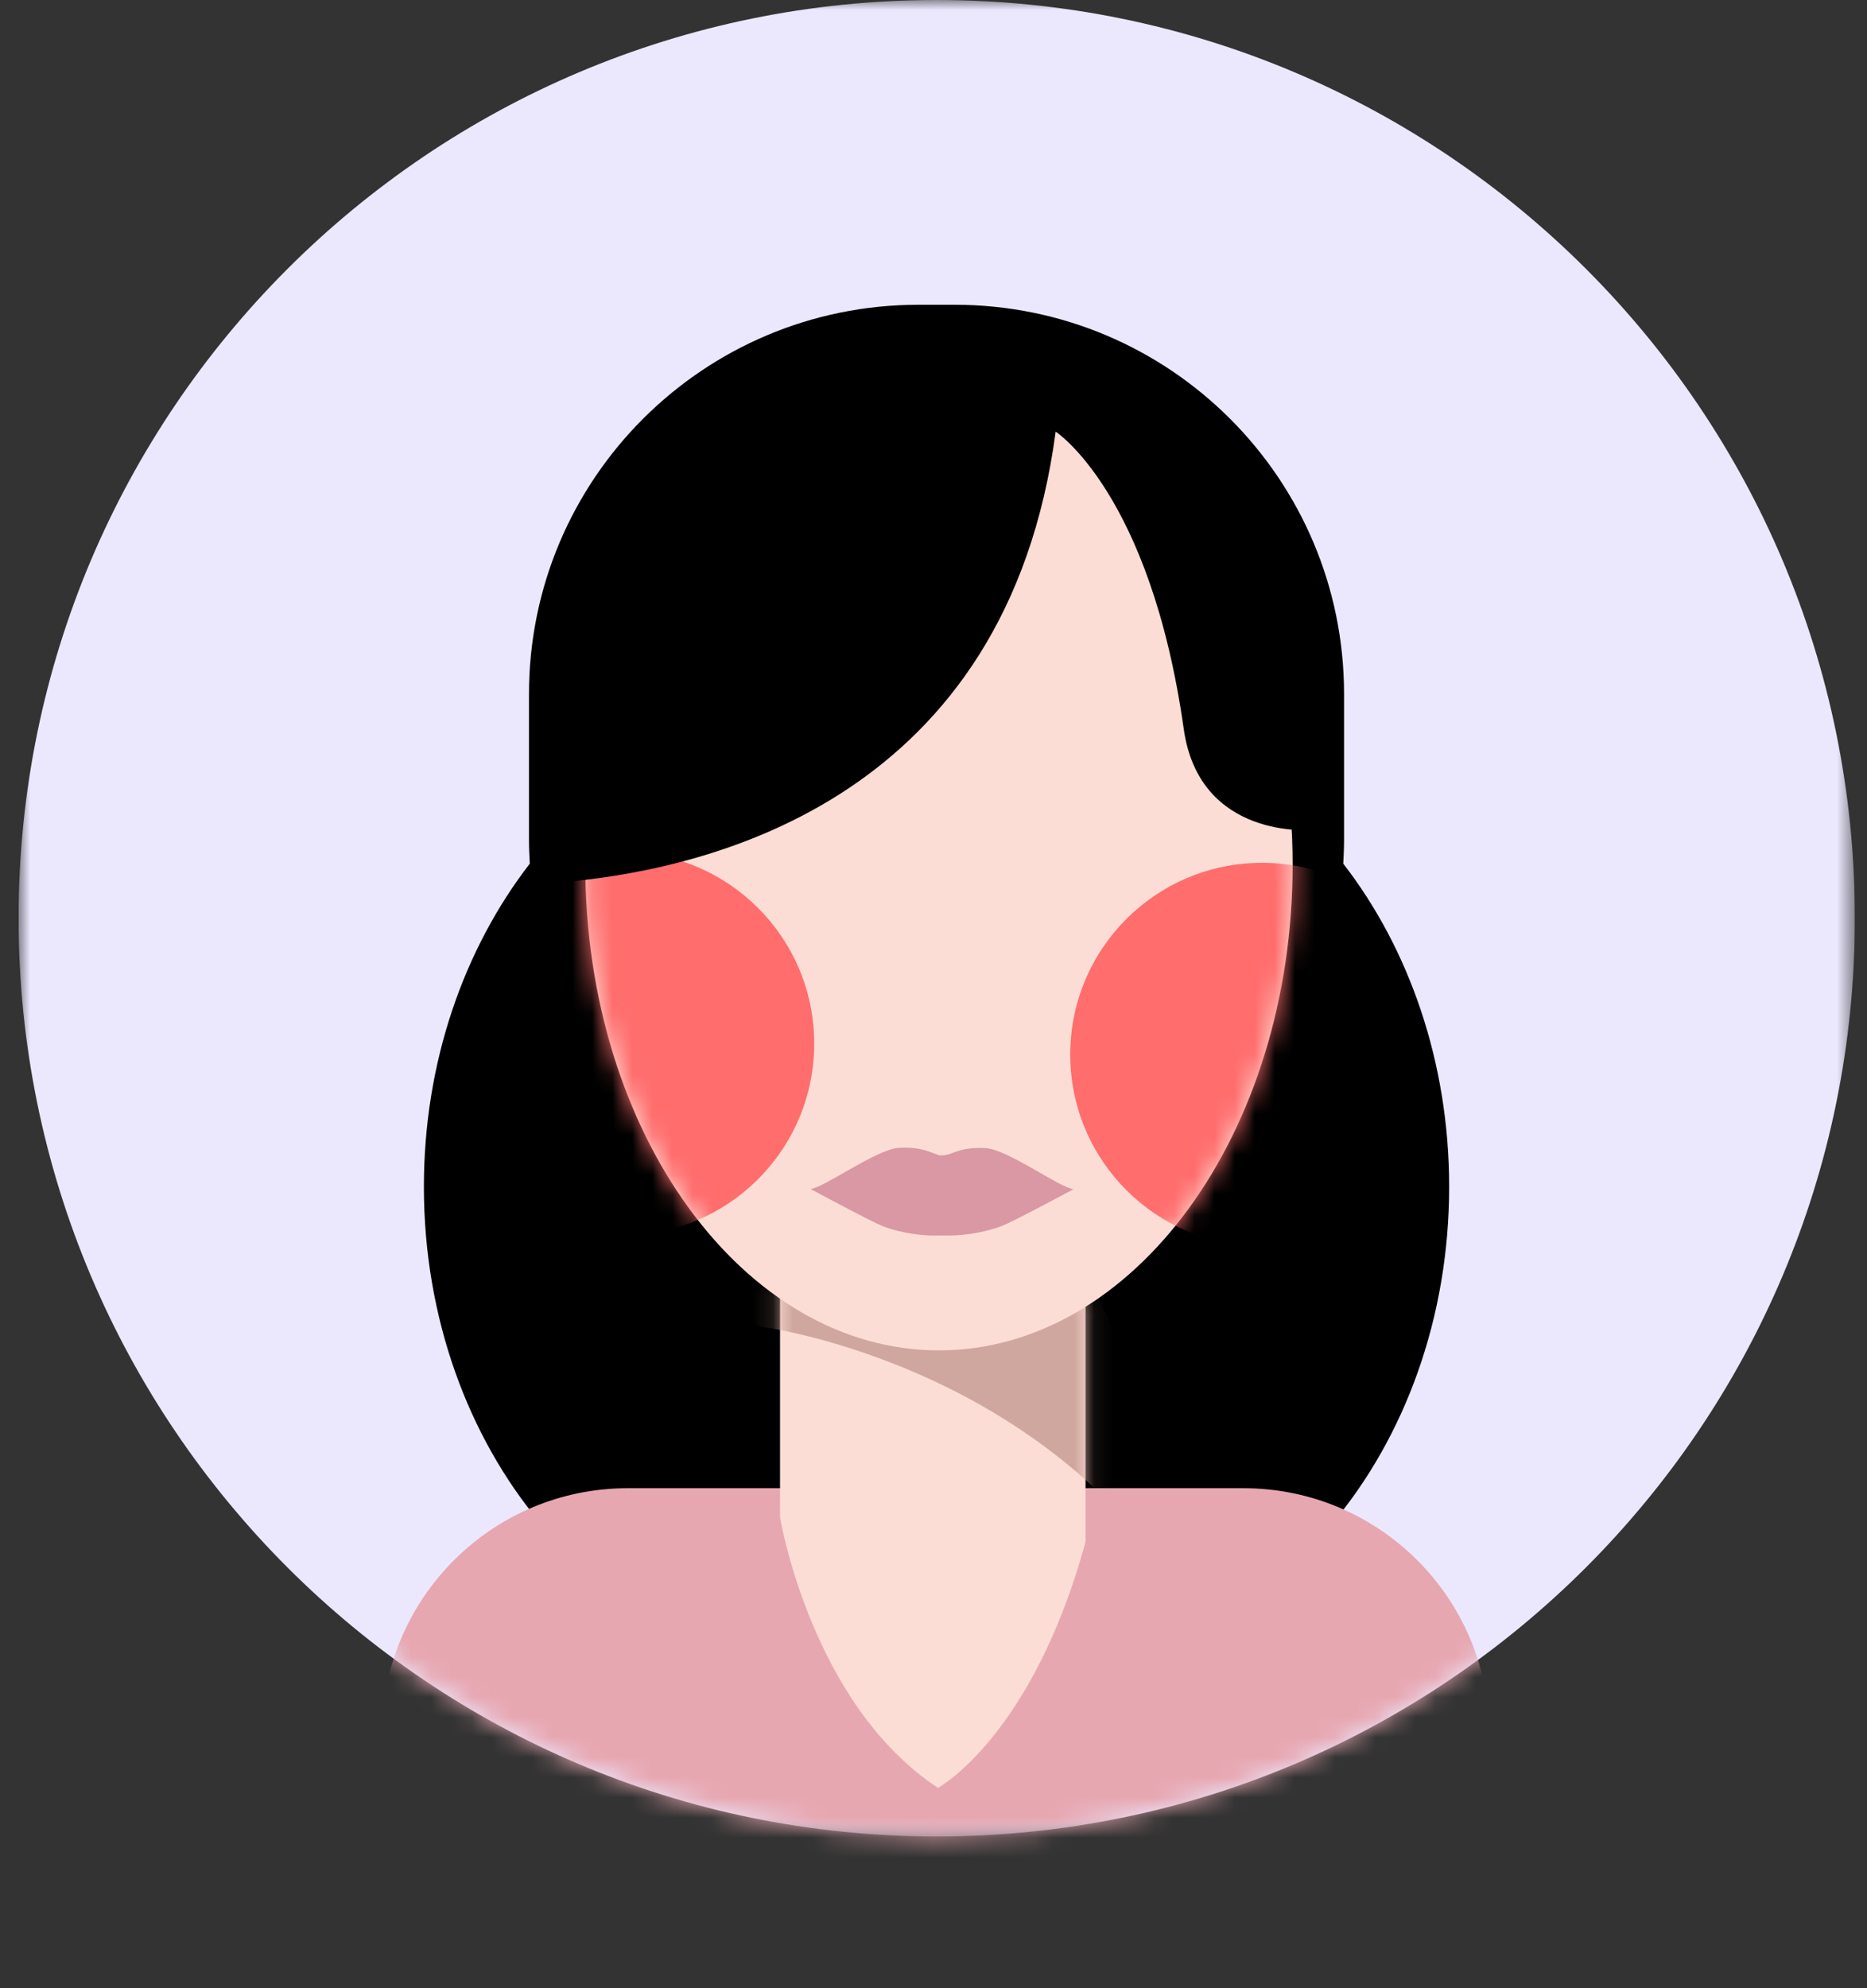 <svg xmlns="http://www.w3.org/2000/svg" width="93" height="99" viewBox="0 0 93 99" fill="none"><rect x="0" y="0" width="93" height="99" fill="#333333" stroke="none"/><g clip-path="url(#clip0_18_2903)"><mask id="mask0_18_2903" style="mask-type:luminance" maskUnits="userSpaceOnUse" x="0" y="0" width="93" height="92"><path d="M92.385 0H0.926V91.444H92.385V0Z" fill="white"></path></mask><g mask="url(#mask0_18_2903)"><path d="M46.66 91.444C71.912 91.444 92.395 70.975 92.395 45.717C92.395 20.459 71.922 0 46.66 0C21.398 0 0.926 20.469 0.926 45.717C0.926 70.965 21.398 91.444 46.66 91.444Z" fill="#EBE8FE"></path></g><mask id="mask1_18_2903" style="mask-type:luminance" maskUnits="userSpaceOnUse" x="0" y="0" width="93" height="92"><path d="M0.926 45.727C0.926 70.884 21.247 91.282 46.357 91.444H46.964C72.084 91.282 92.395 70.874 92.395 45.727C92.395 20.581 71.912 0 46.66 0C21.409 0 0.926 20.469 0.926 45.727Z" fill="white"></path></mask><g mask="url(#mask1_18_2903)"><path d="M46.417 57.48C46.103 57.41 45.658 57.086 44.504 57.157C43.38 57.227 40.798 59.141 40.109 59.202C40.109 59.202 43.096 60.811 43.704 61.054C44.311 61.287 45.303 61.53 46.326 61.52H46.994C48.007 61.52 48.999 61.287 49.617 61.054C50.234 60.821 53.211 59.212 53.211 59.212C52.523 59.151 49.941 57.227 48.817 57.167C47.693 57.106 47.217 57.43 46.903 57.501C46.802 57.521 46.711 57.531 46.63 57.531C46.63 57.531 46.539 57.531 46.417 57.501" fill="#CFA79E"></path></g><mask id="mask2_18_2903" style="mask-type:luminance" maskUnits="userSpaceOnUse" x="0" y="0" width="93" height="92"><path d="M0.926 45.727C0.926 70.884 21.247 91.282 46.357 91.444H46.964C72.084 91.282 92.395 70.874 92.395 45.727C92.395 20.581 71.912 0 46.66 0C21.409 0 0.926 20.469 0.926 45.727Z" fill="white"></path></mask><g mask="url(#mask2_18_2903)"><path d="M66.911 43.004C66.931 42.619 66.951 42.234 66.951 41.85V34.561C66.951 23.851 58.274 15.175 47.552 15.175H45.749C35.037 15.175 26.35 23.851 26.35 34.561V41.85C26.35 42.234 26.37 42.629 26.39 43.004C23.12 47.236 21.115 52.874 21.115 59.09C21.115 72.189 30.005 82.799 40.97 82.799C42.945 82.799 44.848 82.455 46.651 81.807C48.453 82.445 50.356 82.799 52.331 82.799C63.296 82.799 72.186 72.179 72.186 59.09C72.186 52.884 70.181 47.225 66.911 43.004Z" fill="black"></path></g><mask id="mask3_18_2903" style="mask-type:luminance" maskUnits="userSpaceOnUse" x="0" y="0" width="93" height="92"><path d="M0.926 45.727C0.926 70.884 21.247 91.282 46.357 91.444H46.964C72.084 91.282 92.395 70.874 92.395 45.727C92.395 20.581 71.912 0 46.66 0C21.409 0 0.926 20.469 0.926 45.727Z" fill="white"></path></mask><g mask="url(#mask3_18_2903)"><path d="M31.271 74.103C24.507 74.103 19.02 79.59 19.02 86.352V86.605C19.02 93.368 24.507 98.855 31.271 98.855H61.939C68.703 98.855 74.191 93.368 74.191 86.605V86.352C74.191 79.59 68.703 74.103 61.939 74.103H31.271Z" fill="#E7A7B1"></path></g><mask id="mask4_18_2903" style="mask-type:luminance" maskUnits="userSpaceOnUse" x="0" y="0" width="93" height="92"><path d="M0.926 45.727C0.926 70.884 21.247 91.282 46.357 91.444H46.964C72.084 91.282 92.395 70.874 92.395 45.727C92.395 20.581 71.912 0 46.66 0C21.409 0 0.926 20.469 0.926 45.727Z" fill="white"></path></mask><g mask="url(#mask4_18_2903)"><path d="M38.855 63.777V75.551C38.855 75.551 40.384 84.844 46.723 89.025C46.723 89.025 51.421 86.474 54.073 76.776V64.324L38.866 63.777H38.855Z" fill="#FBDDD5"></path></g><mask id="mask5_18_2903" style="mask-type:luminance" maskUnits="userSpaceOnUse" x="38" y="63" width="17" height="27"><path d="M38.855 75.551C38.855 75.551 40.384 84.844 46.723 89.025C46.723 89.025 51.421 86.474 54.073 76.776V64.324L38.866 63.777V75.551H38.855Z" fill="white"></path></mask><g mask="url(#mask5_18_2903)"><path d="M37.934 66.065C37.934 66.065 49.061 67.493 56.615 76.27L56.918 69.335L54.164 63.413L43.452 61.166L37.843 61.065L36.82 65.66L37.934 66.065Z" fill="#CFA79E"></path></g><mask id="mask6_18_2903" style="mask-type:luminance" maskUnits="userSpaceOnUse" x="0" y="0" width="93" height="92"><path d="M0.926 45.727C0.926 70.884 21.247 91.282 46.357 91.444H46.964C72.084 91.282 92.395 70.874 92.395 45.727C92.395 20.581 71.912 0 46.66 0C21.409 0 0.926 20.469 0.926 45.727Z" fill="white"></path></mask><g mask="url(#mask6_18_2903)"><path d="M46.772 67.24C56.502 67.24 64.389 56.407 64.389 43.055C64.389 29.702 56.502 18.87 46.772 18.87C37.042 18.87 29.154 29.702 29.154 43.055C29.154 56.418 37.042 67.24 46.772 67.24Z" fill="#FBDDD5"></path></g><mask id="mask7_18_2903" style="mask-type:luminance" maskUnits="userSpaceOnUse" x="29" y="18" width="36" height="50"><path d="M29.154 43.045C29.154 56.407 37.042 67.229 46.772 67.229C56.502 67.229 64.389 56.397 64.389 43.045C64.389 29.692 56.502 18.86 46.772 18.86C37.042 18.86 29.154 29.692 29.154 43.045Z" fill="white"></path></mask><g mask="url(#mask7_18_2903)"><path d="M62.86 62.056C68.135 62.056 72.408 57.785 72.408 52.51C72.408 47.236 68.135 42.964 62.86 42.964C57.585 42.964 53.312 47.236 53.312 52.51C53.312 57.785 57.585 62.056 62.86 62.056Z" fill="#FF6D6D"></path></g><mask id="mask8_18_2903" style="mask-type:luminance" maskUnits="userSpaceOnUse" x="29" y="18" width="36" height="50"><path d="M29.154 43.045C29.154 56.407 37.042 67.229 46.772 67.229C56.502 67.229 64.389 56.397 64.389 43.045C64.389 29.692 56.502 18.86 46.772 18.86C37.042 18.86 29.154 29.692 29.154 43.045Z" fill="white"></path></mask><g mask="url(#mask8_18_2903)"><path d="M31.009 61.51C36.284 61.51 40.557 57.238 40.557 51.963C40.557 46.689 36.284 42.417 31.009 42.417C25.734 42.417 21.461 46.689 21.461 51.963C21.461 57.238 25.734 61.51 31.009 61.51Z" fill="#FF6D6D"></path></g><mask id="mask9_18_2903" style="mask-type:luminance" maskUnits="userSpaceOnUse" x="0" y="0" width="93" height="92"><path d="M0.926 45.727C0.926 70.884 21.247 91.282 46.357 91.444H46.964C72.084 91.282 92.395 70.874 92.395 45.727C92.395 20.581 71.912 0 46.66 0C21.409 0 0.926 20.469 0.926 45.727Z" fill="white"></path></mask><g mask="url(#mask9_18_2903)"><path d="M65.342 41.324C65.342 41.324 59.743 41.84 58.964 36.292C57.303 24.549 52.585 21.492 52.585 21.492C50.165 39.734 35.484 43.186 28.467 43.885L27.961 39.998L28.082 34.005C28.082 34.005 29.358 28.902 29.743 28.396C30.128 27.88 35.231 21.634 35.231 21.634L41.609 18.192L48.626 17.433L53.223 18.384L56.918 20.5L62.659 25.218L64.32 31.848L65.717 38.995L65.342 41.334V41.324Z" fill="black"></path></g><mask id="mask10_18_2903" style="mask-type:luminance" maskUnits="userSpaceOnUse" x="0" y="0" width="93" height="92"><path d="M0.926 45.727C0.926 70.884 21.247 91.282 46.357 91.444H46.964C72.084 91.282 92.395 70.874 92.395 45.727C92.395 20.581 71.912 0 46.66 0C21.409 0 0.926 20.469 0.926 45.727Z" fill="white"></path></mask><g mask="url(#mask10_18_2903)"><path d="M46.681 57.48C46.367 57.41 45.922 57.086 44.767 57.157C43.643 57.227 41.062 59.141 40.373 59.202C40.373 59.202 43.36 60.811 43.967 61.054C44.575 61.287 45.567 61.53 46.59 61.52H47.258C48.27 61.52 49.263 61.287 49.88 61.054C50.498 60.821 53.475 59.212 53.475 59.212C52.786 59.151 50.204 57.227 49.081 57.167C47.957 57.106 47.481 57.43 47.167 57.501C47.066 57.521 46.974 57.531 46.894 57.531C46.894 57.531 46.802 57.531 46.681 57.501" fill="#D998A4"></path></g></g><defs><clipPath id="clip0_18_2903"><rect width="91.469" height="98.844" fill="white" transform="translate(0.926)"></rect></clipPath></defs></svg>